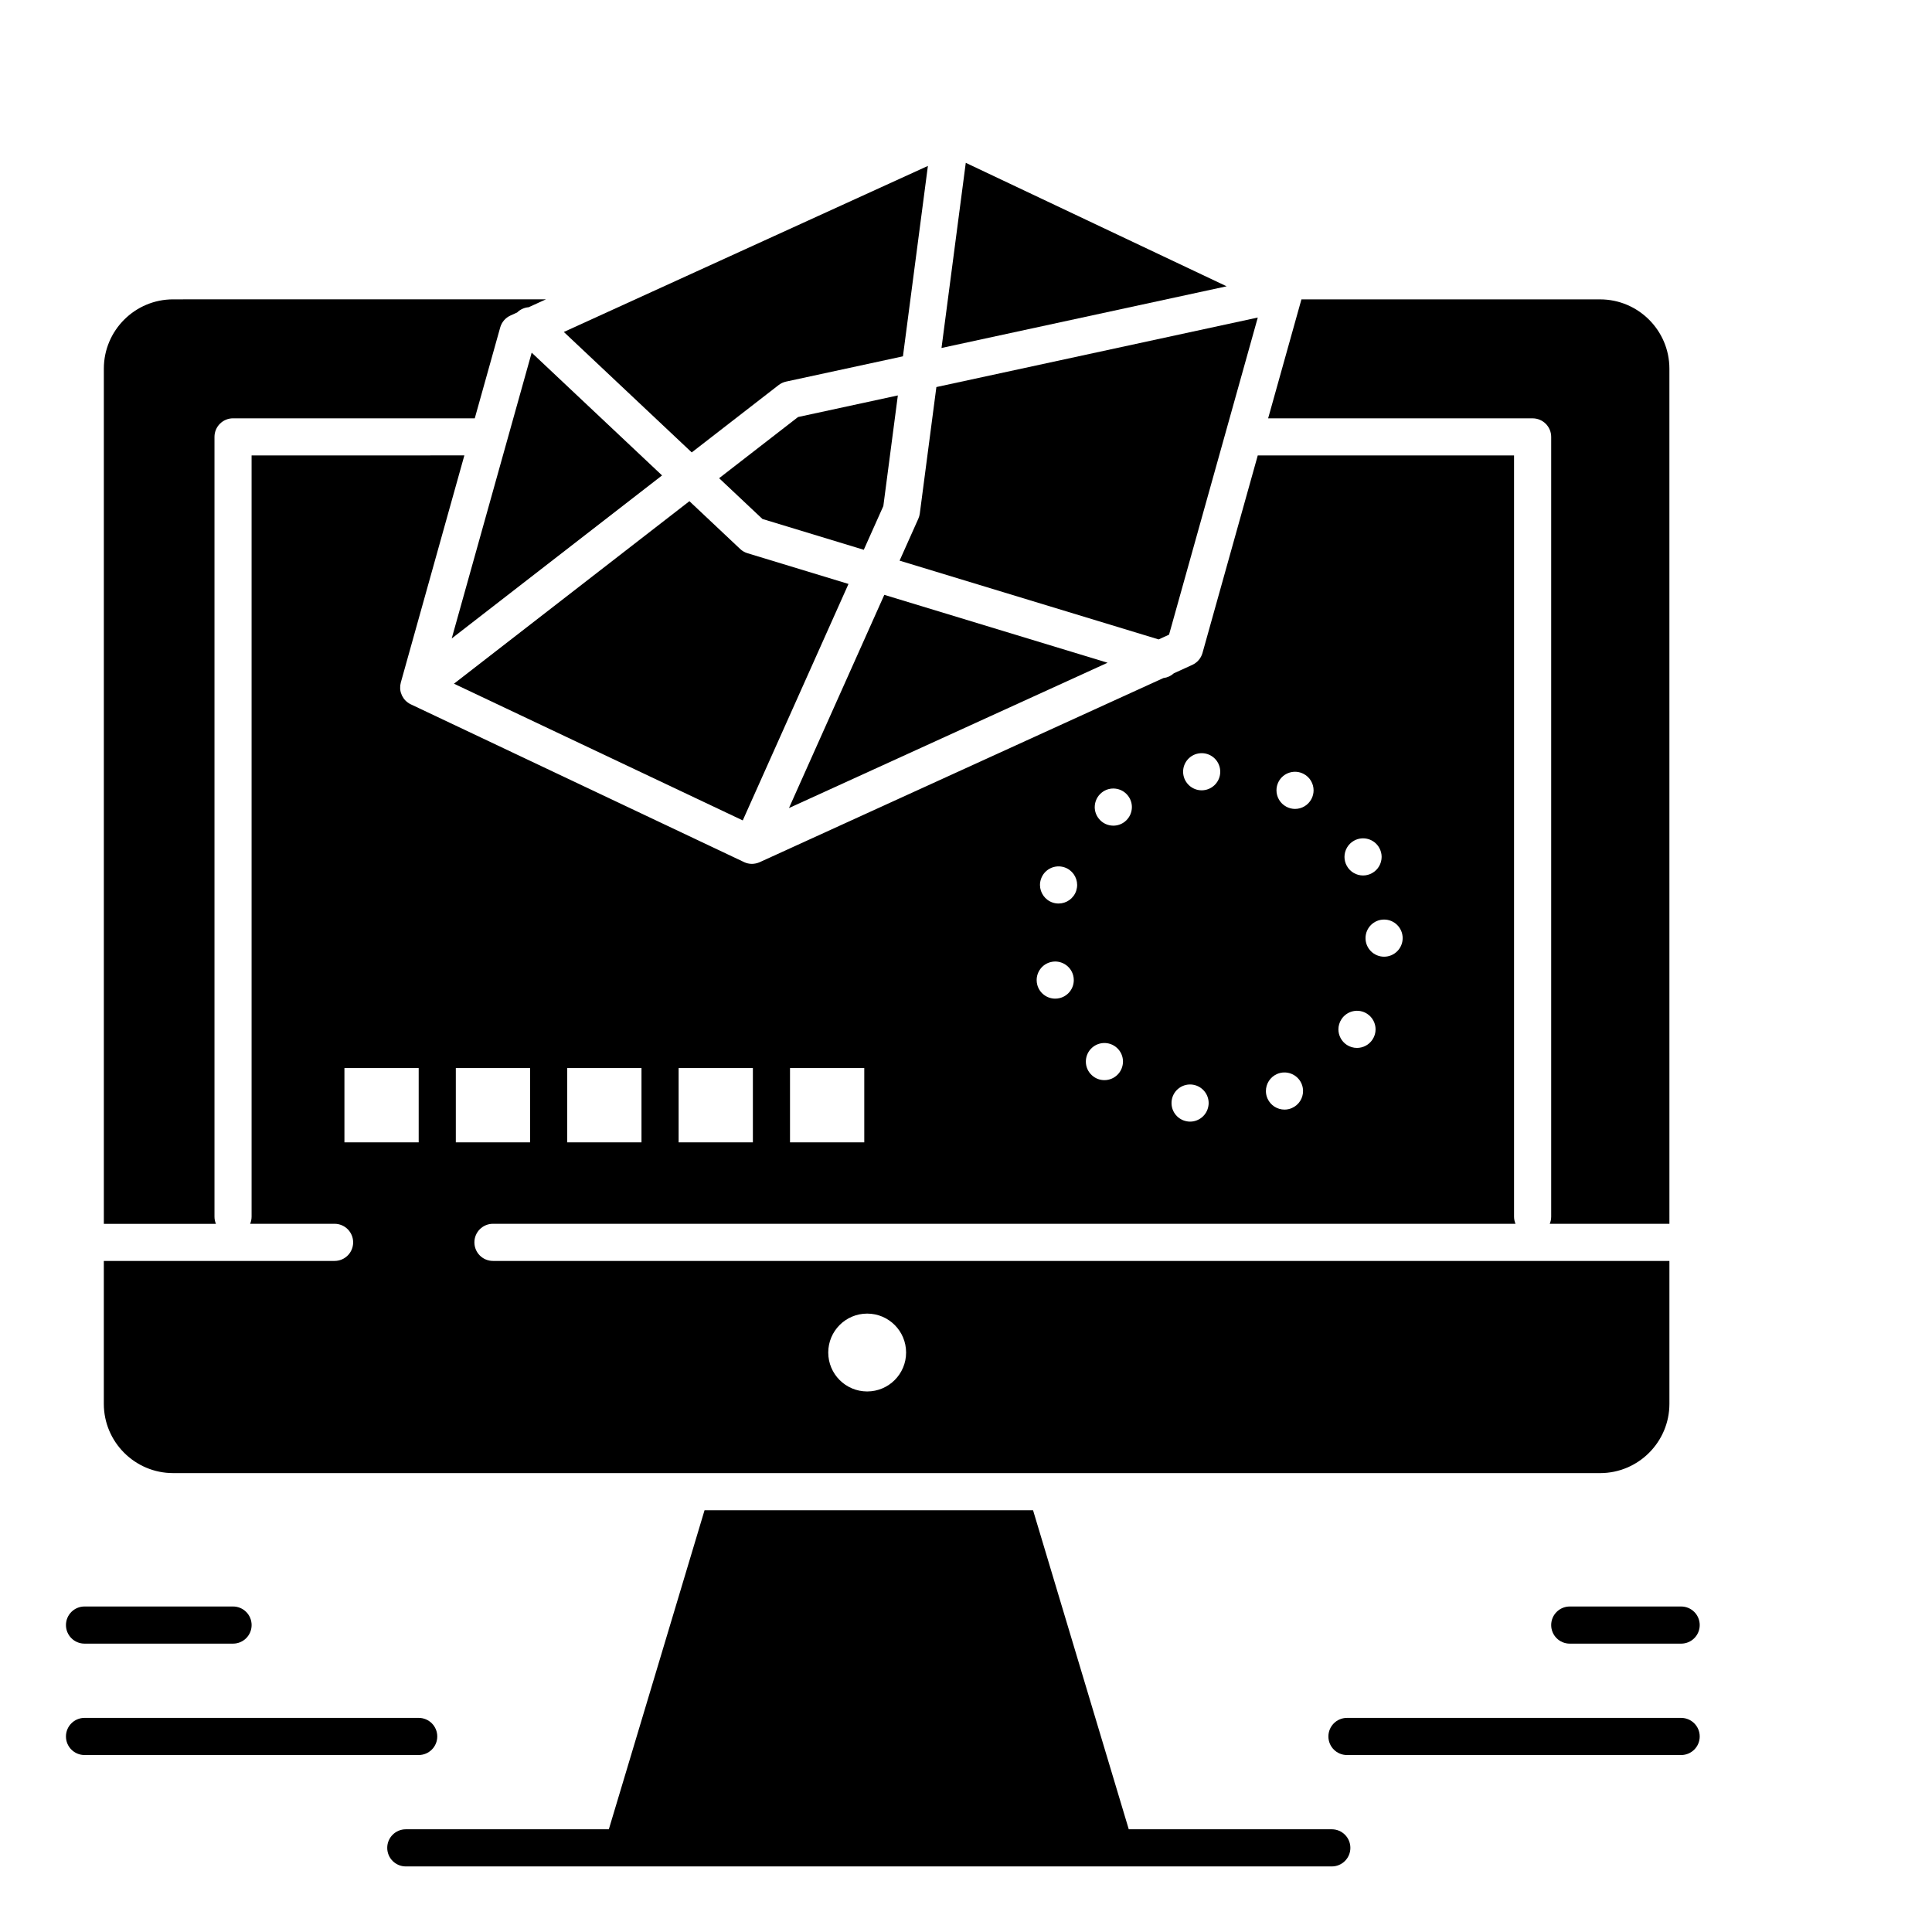 <?xml version="1.0" encoding="UTF-8"?>
<!-- Uploaded to: ICON Repo, www.iconrepo.com, Generator: ICON Repo Mixer Tools -->
<svg fill="#000000" width="800px" height="800px" version="1.1" viewBox="144 144 512 512" xmlns="http://www.w3.org/2000/svg">
 <g>
  <path d="m496.94 628.78h-53.805l-25.363-84.543h-87.062l-25.363 84.543h-53.805c-2.719 0-4.922 2.203-4.922 4.922s2.203 4.922 4.922 4.922h245.4c2.719 0 4.922-2.203 4.922-4.922s-2.203-4.922-4.922-4.922z"/>
  <path d="m259.88 604.18c0-2.719-2.203-4.922-4.922-4.922h-88.559c-2.719 0-4.922 2.203-4.922 4.922s2.203 4.922 4.922 4.922h88.559c2.719-0.004 4.922-2.203 4.922-4.922z"/>
  <path d="m166.4 579.58h39.359c2.719 0 4.922-2.203 4.922-4.922s-2.203-4.922-4.922-4.922h-39.359c-2.719 0-4.922 2.203-4.922 4.922s2.203 4.922 4.922 4.922z"/>
  <path d="m589.52 599.26h-88.559c-2.719 0-4.922 2.203-4.922 4.922s2.203 4.922 4.922 4.922h88.559c2.719 0 4.922-2.203 4.922-4.922s-2.207-4.922-4.922-4.922z"/>
  <path d="m555.08 574.66c0 2.719 2.203 4.922 4.922 4.922h29.52c2.719 0 4.922-2.203 4.922-4.922s-2.203-4.922-4.922-4.922h-29.52c-2.719 0-4.922 2.203-4.922 4.922z"/>
  <path d="m387.37 281.46-4.969 11.117 68.648 20.875 2.762-1.262 23.516-84.039-85.176 18.422-4.394 33.516c-0.062 0.477-0.191 0.938-0.387 1.371z"/>
  <path d="m200.84 466.42v-206.64c0-2.719 2.203-4.922 4.922-4.922h63.961c0.031 0 0.062 0.008 0.094 0.008l6.742-24.086c0.391-1.395 1.375-2.551 2.695-3.152l1.785-0.812c0.855-0.844 1.945-1.312 3.062-1.398l4.578-2.09-98.793 0.004c-10.129 0-18.367 8.238-18.367 18.367v226.63h29.703c-0.246-0.586-0.383-1.227-0.383-1.906z"/>
  <path d="m378.35 301.64-25.266 56.5 84.43-38.508z"/>
  <path d="m350.34 246.05c0.582-0.449 1.254-0.766 1.973-0.922l30.977-6.699 6.613-50.457-96.48 44.004 33.895 31.918z"/>
  <path d="m399.94 187.15-6.43 49.066 75.559-16.344z"/>
  <path d="m372.91 289.7 5.184-11.59 3.844-29.316-26.449 5.723-20.914 16.211 11.477 10.805z"/>
  <path d="m263.71 313.2 55.742-43.207-34.551-32.535z"/>
  <path d="m368.86 298.75-26.773-8.145c-0.727-0.219-1.391-0.605-1.941-1.125l-13.445-12.66-62.398 48.367 76.535 36.23z"/>
  <path d="m555.08 259.78v206.64c0 0.676-0.137 1.32-0.383 1.906h31.715l-0.004-226.62c0-10.129-8.242-18.367-18.371-18.367h-79.145l-8.824 31.527h70.086c2.723 0 4.926 2.203 4.926 4.918z"/>
  <path d="m189.89 534.39h378.15c10.129 0 18.371-8.238 18.371-18.367v-37.863h-311.77c-2.719 0-4.922-2.203-4.922-4.922s2.203-4.922 4.922-4.922h270.98c-0.246-0.586-0.383-1.23-0.383-1.906v-201.72h-67.918l-14.648 52.355c-0.391 1.395-1.379 2.551-2.695 3.152l-4.898 2.234c-0.762 0.695-1.723 1.137-2.758 1.258l-107 48.801h-0.004c-0.285 0.129-0.586 0.223-0.895 0.297-0.07 0.016-0.145 0.031-0.215 0.047-0.305 0.059-0.617 0.102-0.934 0.102-0.18 0-0.355-0.012-0.535-0.031-0.004 0-0.008-0.004-0.016-0.004-0.168-0.02-0.336-0.047-0.5-0.082-0.051-0.012-0.102-0.027-0.156-0.043-0.117-0.031-0.234-0.059-0.352-0.098-0.07-0.023-0.141-0.055-0.211-0.082-0.078-0.031-0.16-0.059-0.238-0.094-0.012-0.004-0.02-0.016-0.031-0.02-0.02-0.012-0.043-0.016-0.062-0.027l-88.32-41.809c-0.238-0.113-0.469-0.25-0.688-0.406-0.043-0.031-0.09-0.062-0.133-0.094-0.203-0.152-0.402-0.316-0.586-0.504-0.016-0.016-0.027-0.031-0.043-0.047-0.117-0.121-0.23-0.246-0.336-0.383-0.027-0.035-0.043-0.074-0.066-0.105-0.125-0.172-0.23-0.348-0.332-0.535-0.051-0.09-0.109-0.176-0.152-0.27-0.105-0.223-0.191-0.457-0.262-0.699-0.016-0.051-0.043-0.102-0.055-0.156-0.074-0.289-0.121-0.586-0.145-0.887-0.008-0.098 0.004-0.191 0-0.289-0.004-0.207-0.004-0.41 0.02-0.617 0.016-0.125 0.047-0.246 0.07-0.371 0.027-0.137 0.039-0.273 0.078-0.41l16.84-60.184-56.387 0.004v201.72c0 0.676-0.137 1.32-0.383 1.906h22.375c2.719 0 4.922 2.203 4.922 4.922s-2.203 4.922-4.922 4.922h-61.152v37.863c0 10.125 8.238 18.363 18.367 18.363zm183.92-42.273c5.699 0 10.316 4.617 10.316 10.316s-4.617 10.316-10.316 10.316c-5.699 0-10.316-4.617-10.316-10.316 0-5.695 4.617-10.316 10.316-10.316zm141.91-99.504c0 2.715-2.203 4.922-4.922 4.922-2.715 0-4.922-2.203-4.922-4.922 0-2.715 2.203-4.922 4.922-4.922 2.719 0.004 4.922 2.207 4.922 4.922zm-12.891-25.82c2.371-1.328 5.371-0.473 6.691 1.898 0.422 0.766 0.629 1.586 0.629 2.402-0.012 1.723-0.914 3.394-2.527 4.289-0.758 0.422-1.582 0.629-2.391 0.629-1.73 0-3.402-0.914-4.301-2.527-0.422-0.758-0.629-1.586-0.629-2.391 0.008-1.73 0.914-3.402 2.527-4.301zm-3.328 47.312c1.488-2.281 4.539-2.922 6.809-1.438 1.438 0.945 2.227 2.508 2.234 4.113 0 0.926-0.254 1.859-0.809 2.695-0.945 1.445-2.519 2.234-4.121 2.234-0.926 0-1.859-0.254-2.688-0.797-1.438-0.945-2.223-2.508-2.234-4.113 0.004-0.926 0.262-1.859 0.809-2.695zm-16.656-62.957c1.27-2.402 4.242-3.324 6.652-2.047 1.664 0.875 2.617 2.59 2.617 4.348 0 0.777-0.188 1.566-0.57 2.293-0.883 1.672-2.586 2.629-4.348 2.629-0.777 0-1.566-0.188-2.301-0.582-1.66-0.875-2.617-2.59-2.617-4.348-0.004-0.777 0.184-1.566 0.566-2.293zm-0.434 77.48c2.488-1.09 5.391 0.031 6.496 2.519 0.277 0.637 0.414 1.309 0.414 1.969 0.012 1.891-1.082 3.699-2.934 4.516h0.012c-0.648 0.285-1.332 0.422-1.988 0.422-1.891 0-3.691-1.094-4.508-2.93-0.285-0.641-0.422-1.309-0.422-1.969-0.012-1.898 1.09-3.711 2.93-4.527zm-20.398-85.008c2.707-0.246 5.098 1.742 5.344 4.449 0.012 0.156 0.02 0.297 0.02 0.441 0.012 2.519-1.918 4.676-4.477 4.91-0.148 0.012-0.297 0.02-0.453 0.02-2.508 0-4.652-1.93-4.891-4.477-0.012-0.148-0.02-0.297-0.02-0.441-0.012-2.519 1.918-4.676 4.477-4.902zm-7.488 91.914c0.434-2.688 2.961-4.508 5.648-4.074 2.398 0.395 4.121 2.473 4.133 4.832 0 0.277-0.02 0.543-0.07 0.816-0.391 2.41-2.481 4.133-4.852 4.133-0.254 0-0.52-0.02-0.785-0.07-2.41-0.383-4.133-2.469-4.133-4.832-0.008-0.262 0.02-0.527 0.059-0.805zm-18.539-81.504c2.125-1.691 5.227-1.328 6.906 0.797 0.719 0.906 1.062 1.969 1.074 3.039 0 1.457-0.641 2.902-1.871 3.879-0.906 0.719-1.988 1.062-3.051 1.062-1.457 0-2.891-0.641-3.856-1.871-0.719-0.895-1.062-1.969-1.074-3.031 0.004-1.453 0.641-2.898 1.871-3.875zm-2.941 67.984c1.828-2.008 4.941-2.156 6.957-0.316 1.062 0.965 1.602 2.301 1.602 3.641-0.012 1.18-0.434 2.363-1.289 3.305-0.973 1.062-2.301 1.605-3.641 1.605-1.18 0-2.371-0.426-3.305-1.289-1.074-0.973-1.613-2.301-1.605-3.641 0-1.18 0.426-2.367 1.281-3.305zm-13.176-45.055c0.855-2.578 3.652-3.965 6.231-3.102 2.047 0.688 3.344 2.598 3.356 4.644 0 0.531-0.09 1.062-0.254 1.586-0.699 2.055-2.609 3.356-4.664 3.356-0.52 0-1.055-0.078-1.566-0.254-2.055-0.688-3.356-2.598-3.367-4.656 0-0.523 0.09-1.055 0.266-1.574zm2.547 22.012c2.629-0.68 5.312 0.906 5.992 3.531 0.109 0.414 0.156 0.828 0.156 1.23 0.012 2.184-1.465 4.191-3.691 4.762-0.414 0.109-0.828 0.156-1.23 0.156-2.191 0-4.191-1.465-4.762-3.691-0.105-0.402-0.156-0.816-0.156-1.23 0.004-2.18 1.469-4.188 3.691-4.758zm-69.055 28.082h19.68v19.68h-19.68zm-29.52 0h19.68v19.68h-19.68zm-29.52 0h19.68v19.68h-19.68zm-29.523 0h19.68v19.68h-19.68zm-29.52 19.68v-19.68h19.68v19.68z"/>
 </g>
</svg>